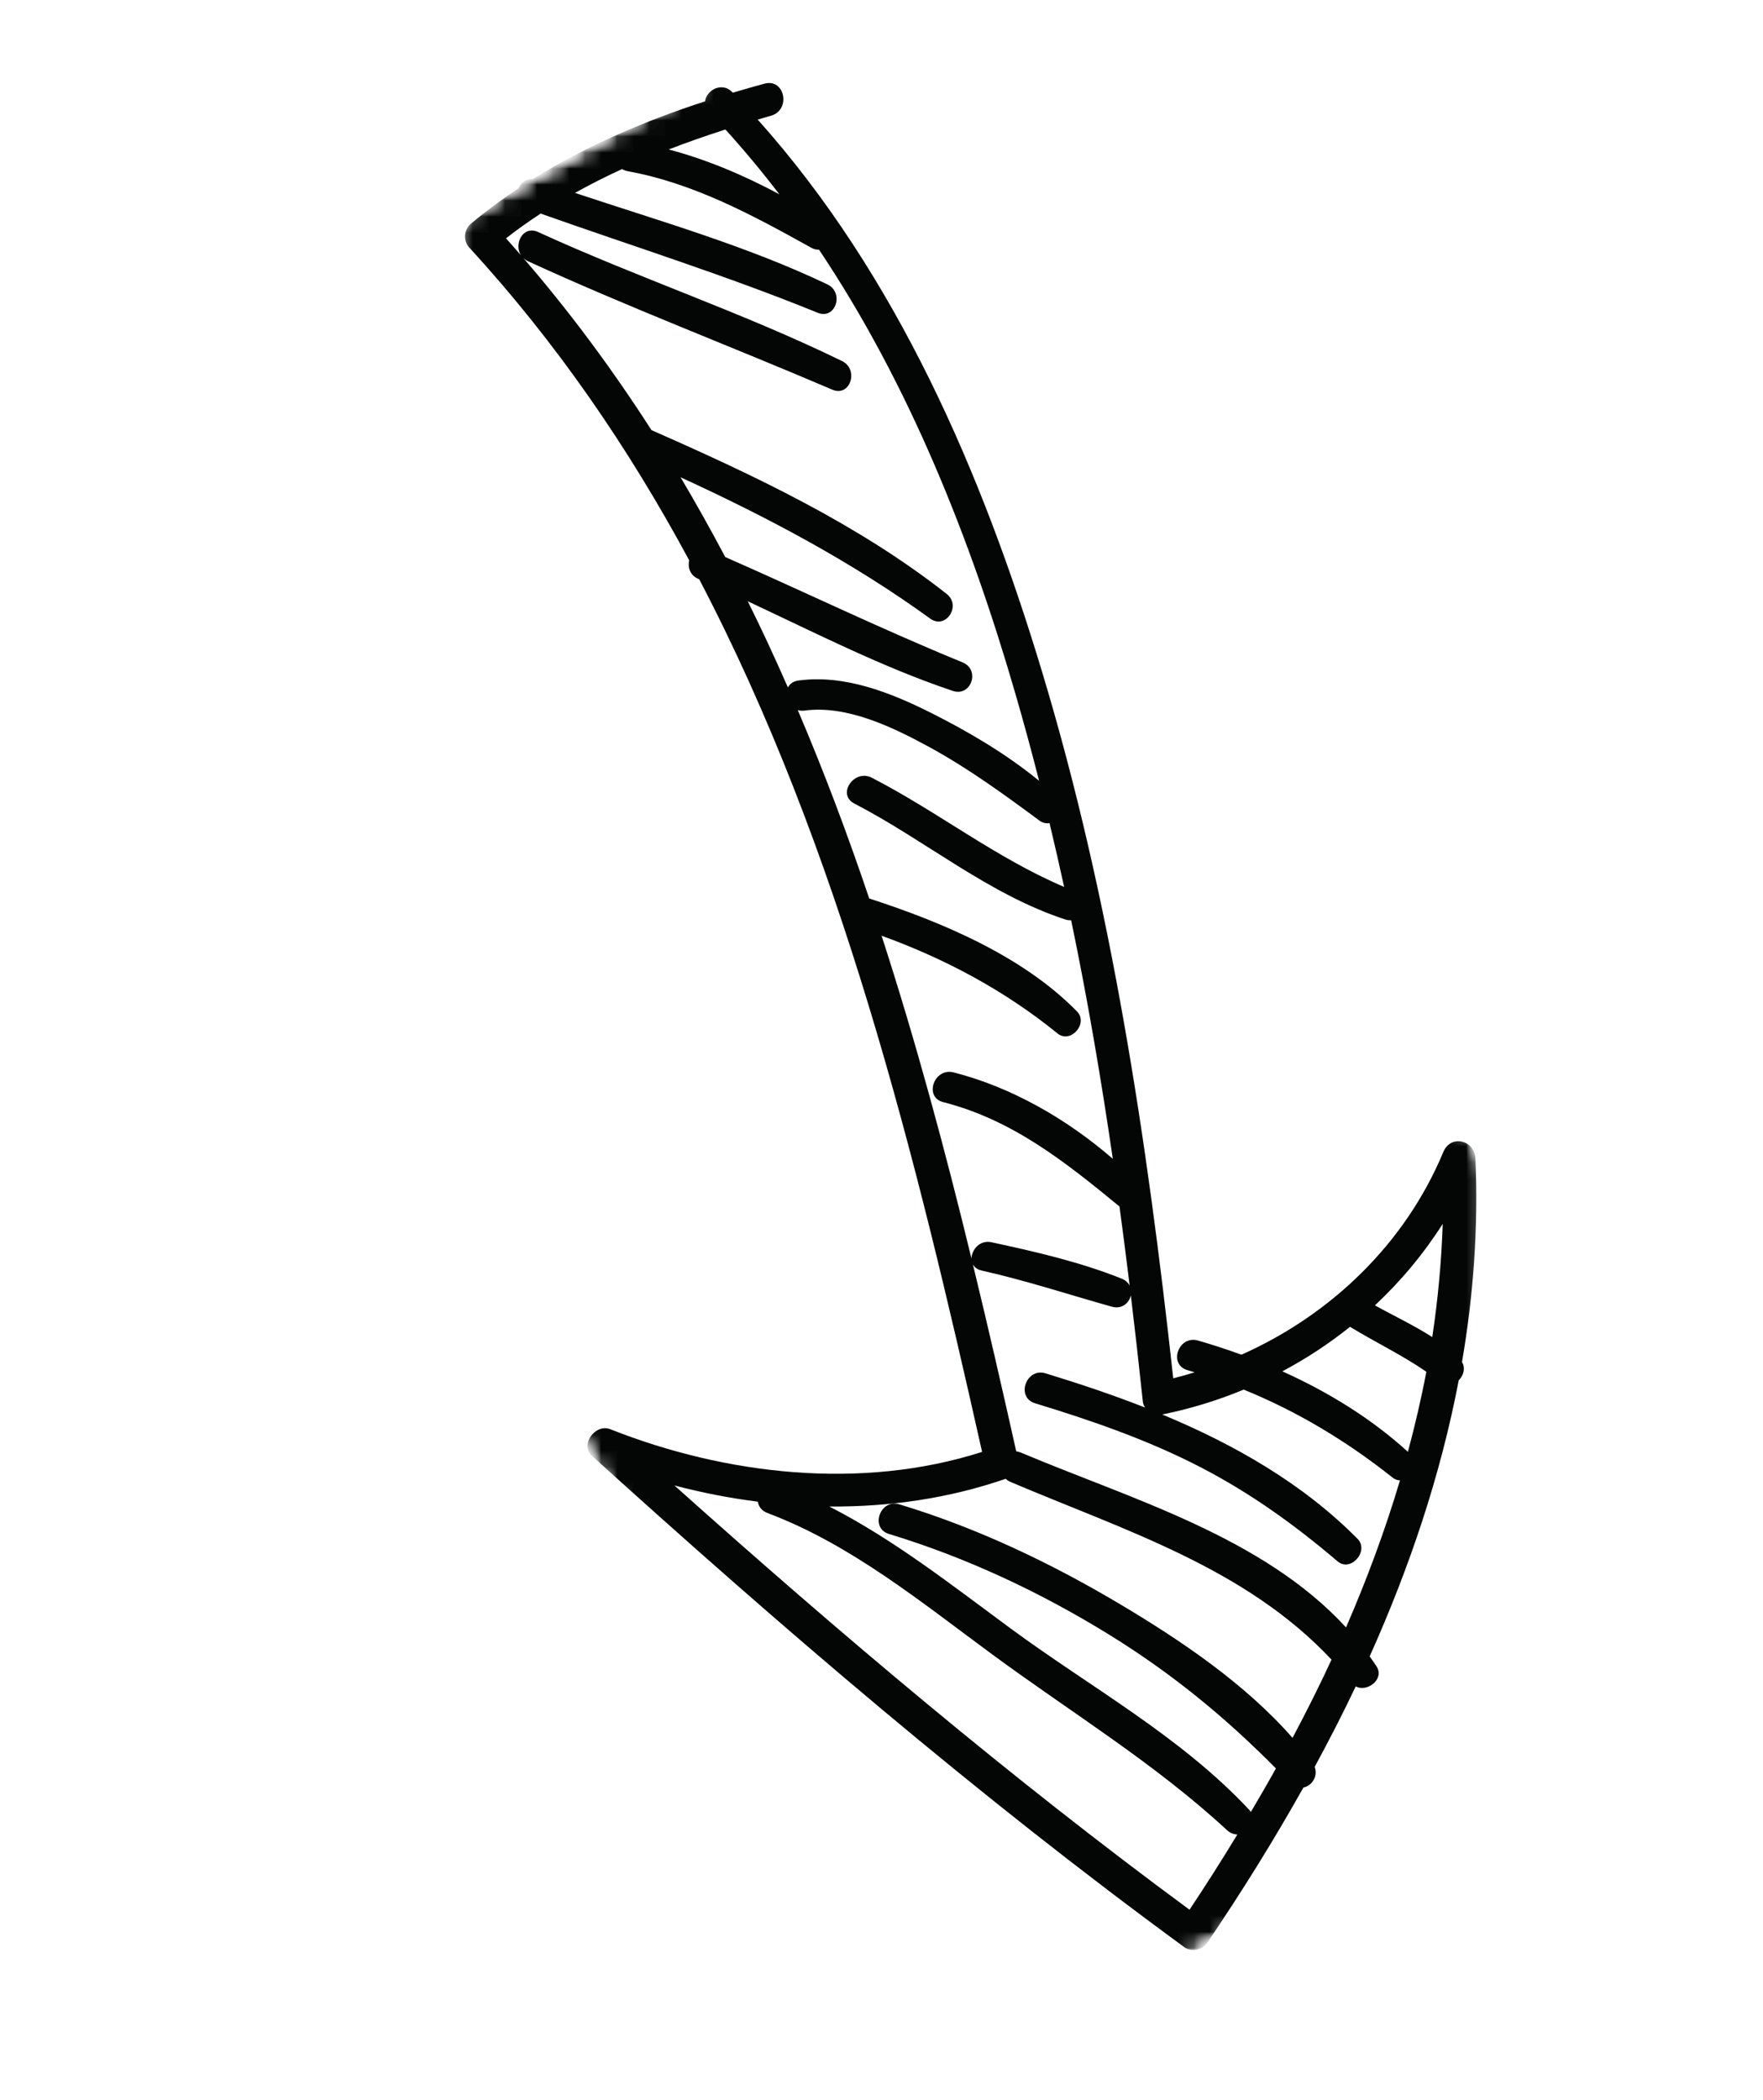 <?xml version="1.0" encoding="UTF-8"?> <svg xmlns="http://www.w3.org/2000/svg" width="110" height="131" viewBox="0 0 110 131" fill="none"><mask id="mask0_549_199" style="mask-type:luminance" maskUnits="userSpaceOnUse" x="0" y="0" width="110" height="131"><path d="M0.667 0H110V130.667H0.667V0Z" fill="white"></path></mask><g mask="url(#mask0_549_199)"><mask id="mask1_549_199" style="mask-type:luminance" maskUnits="userSpaceOnUse" x="1" y="0" width="109" height="131"><path d="M1.74 28.61L52.297 0.182L109.635 102.172L59.073 130.594L1.74 28.61Z" fill="white"></path></mask><g mask="url(#mask1_549_199)"><mask id="mask2_549_199" style="mask-type:luminance" maskUnits="userSpaceOnUse" x="0" y="0" width="110" height="131"><path d="M110 0H0.667V130.667H110V0Z" fill="white"></path></mask><g mask="url(#mask2_549_199)"><mask id="mask3_549_199" style="mask-type:luminance" maskUnits="userSpaceOnUse" x="28" y="4" width="65" height="119"><path d="M28.667 4H92.667V122.667H28.667V4Z" fill="white"></path></mask><g mask="url(#mask3_549_199)"><mask id="mask4_549_199" style="mask-type:luminance" maskUnits="userSpaceOnUse" x="1" y="0" width="109" height="131"><path d="M1.74 28.61L52.297 0.182L109.635 102.172L59.073 130.594L1.74 28.61Z" fill="white"></path></mask><g mask="url(#mask4_549_199)"><mask id="mask5_549_199" style="mask-type:luminance" maskUnits="userSpaceOnUse" x="1" y="0" width="109" height="131"><path d="M52.177 0.255L1.615 28.677L58.953 130.662L109.51 102.24L52.177 0.255Z" fill="white"></path></mask><g mask="url(#mask5_549_199)"><mask id="mask6_549_199" style="mask-type:luminance" maskUnits="userSpaceOnUse" x="1" y="0" width="109" height="131"><path d="M52.177 0.255L1.615 28.677L58.953 130.662L109.51 102.24L52.177 0.255Z" fill="white"></path></mask><g mask="url(#mask6_549_199)"><path d="M74.219 119.12C75.245 117.578 76.24 116.016 77.203 114.427C76.984 114.422 76.76 114.344 76.557 114.157C72.052 109.99 66.865 106.839 61.938 103.214C57.505 99.959 53.099 96.334 47.886 94.375C47.521 94.24 47.333 93.969 47.281 93.667C45.526 93.448 43.786 93.104 42.078 92.656C52.427 101.912 63.031 110.88 74.219 119.12ZM78.047 113.021C78.578 112.12 79.104 111.219 79.609 110.308C76.443 107.104 73.078 104.349 69.198 101.959C64.917 99.318 60.292 97.146 55.469 95.683C54.261 95.318 54.906 93.469 56.115 93.834C60.964 95.297 65.583 97.5 69.922 100.084C73.656 102.308 77.703 105.032 80.646 108.401C81.5 106.792 82.318 105.167 83.078 103.521C77.703 97.787 70.198 95.474 63.042 92.433C62.922 92.38 62.828 92.318 62.75 92.24C59.203 93.464 55.479 94 51.745 93.969C55.786 96.037 59.422 98.901 63.052 101.573C68.062 105.261 73.698 108.328 77.974 112.922C78 112.953 78.026 112.99 78.047 113.021ZM83.984 101.511C85.287 98.511 86.422 95.453 87.349 92.339C87.193 92.334 87.037 92.281 86.891 92.167C84.031 89.896 80.943 88.037 77.599 86.677C75.969 87.354 74.266 87.875 72.521 88.229C72.516 88.229 72.516 88.229 72.516 88.229C77.021 90.099 81.297 92.542 84.703 95.985C85.448 96.74 84.281 98.089 83.458 97.391C80.792 95.12 78.031 93.136 74.912 91.521C71.635 89.823 68.109 88.604 64.583 87.531C63.365 87.162 64.021 85.292 65.234 85.662C67.302 86.292 69.391 86.99 71.448 87.797C71.375 87.693 71.323 87.568 71.307 87.433C71.073 85.219 70.823 83.011 70.557 80.797C70.453 81.276 70 81.683 69.37 81.505C66.662 80.745 63.995 79.865 61.245 79.25C60.974 79.188 60.802 79.047 60.703 78.87C61.651 82.766 62.542 86.662 63.406 90.526C63.495 90.542 63.583 90.558 63.682 90.599C70.583 93.511 78.776 95.844 83.984 101.511ZM88.995 85.563C87.474 84.516 85.812 83.724 84.234 82.761C82.917 83.813 81.505 84.745 80.01 85.537C82.87 86.823 85.568 88.485 87.844 90.558C88.287 88.906 88.677 87.24 88.995 85.563ZM90.016 76.339C88.823 78.214 87.396 79.917 85.787 81.422C86.974 82.084 88.224 82.667 89.365 83.401C89.714 81.073 89.938 78.719 90.016 76.339ZM59.5 66.891C63.125 67.818 66.568 69.802 69.432 72.281C68.703 67.297 67.859 62.328 66.833 57.401C66.719 57.407 66.589 57.396 66.453 57.349C61.646 55.766 57.75 52.422 53.302 50.12C52.193 49.547 53.297 47.943 54.396 48.511C58.5 50.625 62.136 53.511 66.396 55.323C66.104 53.995 65.802 52.667 65.484 51.339C65.281 51.375 65.062 51.339 64.859 51.188C62.656 49.558 60.469 47.964 58.052 46.636C55.786 45.396 52.87 43.964 50.198 44.323C50.042 44.344 49.901 44.328 49.776 44.292C51.417 48.136 52.891 52.063 54.234 56.042C58.786 57.521 63.807 59.63 67.198 63.089C67.927 63.834 66.802 65.125 65.984 64.464C62.693 61.787 58.979 59.808 55.005 58.365C57.156 64.99 58.974 71.75 60.615 78.505C60.62 77.948 61.141 77.328 61.859 77.485C64.594 78.073 67.385 78.714 69.984 79.755C70.229 79.854 70.391 80.011 70.484 80.193C70.281 78.547 70.073 76.901 69.849 75.255C66.479 72.49 63.188 69.854 58.849 68.745C57.625 68.433 58.281 66.578 59.5 66.891ZM63.339 43.219C60.542 33.578 56.719 23.964 51.104 15.578C50.943 15.578 50.776 15.547 50.609 15.448C46.99 13.438 43.281 11.422 39.156 10.677C39.026 10.651 38.911 10.604 38.812 10.547C37.812 11.005 36.833 11.5 35.875 12.031C41.172 13.797 46.589 15.334 51.625 17.74C52.688 18.245 52.146 19.969 51.011 19.506C45.333 17.193 39.505 15.365 33.734 13.323C32.995 13.808 32.271 14.318 31.573 14.865C31.886 15.214 32.193 15.563 32.5 15.917C32.052 15.209 32.63 14.042 33.568 14.469C39.812 17.334 46.375 19.506 52.547 22.526C53.604 23.047 53.057 24.792 51.922 24.302C45.609 21.599 39.172 19.157 32.927 16.287C32.823 16.235 32.74 16.172 32.661 16.104C35.604 19.511 38.25 23.099 40.646 26.828C47.057 29.651 53.547 32.703 59.073 37.052C60 37.782 59.011 39.292 58.036 38.584C53.188 35.068 47.896 32.266 42.464 29.771C43.432 31.401 44.359 33.063 45.25 34.745C50.198 36.917 55.057 39.271 60.062 41.318C61.177 41.771 60.599 43.485 59.443 43.094C55.031 41.61 50.87 39.474 46.656 37.505C47.536 39.276 48.365 41.068 49.161 42.88C49.276 42.662 49.484 42.49 49.818 42.448C52.698 42.058 55.573 43.203 58.099 44.469C60.432 45.641 62.786 47.026 64.833 48.703C64.365 46.87 63.87 45.042 63.339 43.219ZM45.261 8.078C44.073 8.459 42.891 8.87 41.724 9.323C44.109 9.953 46.438 10.943 48.63 12.12C47.562 10.729 46.443 9.38 45.261 8.078ZM38.073 89.146C45.307 92.005 53.75 92.969 61.276 90.563C57.136 72.094 52.443 52.979 43.625 36.13C43.604 36.12 43.583 36.115 43.562 36.104C43.047 35.88 42.901 35.38 43 34.948C39.24 27.969 34.75 21.396 29.271 15.433C28.896 15.021 28.943 14.323 29.37 13.964C30.323 13.167 31.323 12.427 32.354 11.74C32.5 11.396 32.823 11.13 33.25 11.167C36.583 9.094 40.255 7.537 43.995 6.318C44.068 5.63 45.042 5.078 45.682 5.74C45.693 5.755 45.708 5.771 45.724 5.782C46.38 5.589 47.036 5.396 47.698 5.219C48.979 4.87 49.365 6.865 48.104 7.219C47.828 7.297 47.552 7.38 47.276 7.459C55.979 17.188 61.276 29.506 65.016 41.891C69.339 56.214 71.573 71.12 73.203 85.974C73.651 85.86 74.099 85.735 74.537 85.599C74.391 85.558 74.24 85.511 74.094 85.464C72.875 85.12 73.526 83.271 74.74 83.615C75.646 83.875 76.557 84.172 77.458 84.5C83.037 82.016 87.667 77.584 90.052 71.86C90.521 70.735 92.01 71.115 92.057 72.261C92.245 76.568 91.932 80.802 91.219 84.959C91.453 85.339 91.312 85.802 91.016 86.094C89.885 92.021 87.948 97.776 85.458 103.318C85.604 103.521 85.75 103.729 85.885 103.938C86.406 104.735 85.302 105.578 84.589 105.188C83.787 106.886 82.922 108.558 82.026 110.214C82.25 110.802 81.849 111.396 81.323 111.5C79.464 114.818 77.448 118.047 75.328 121.177C75.021 121.63 74.344 121.787 73.891 121.453C60.958 111.995 48.812 101.558 36.943 90.818C36.161 90.11 37.146 88.781 38.073 89.146Z" fill="#040606"></path></g></g></g></g></g></g></g></svg> 